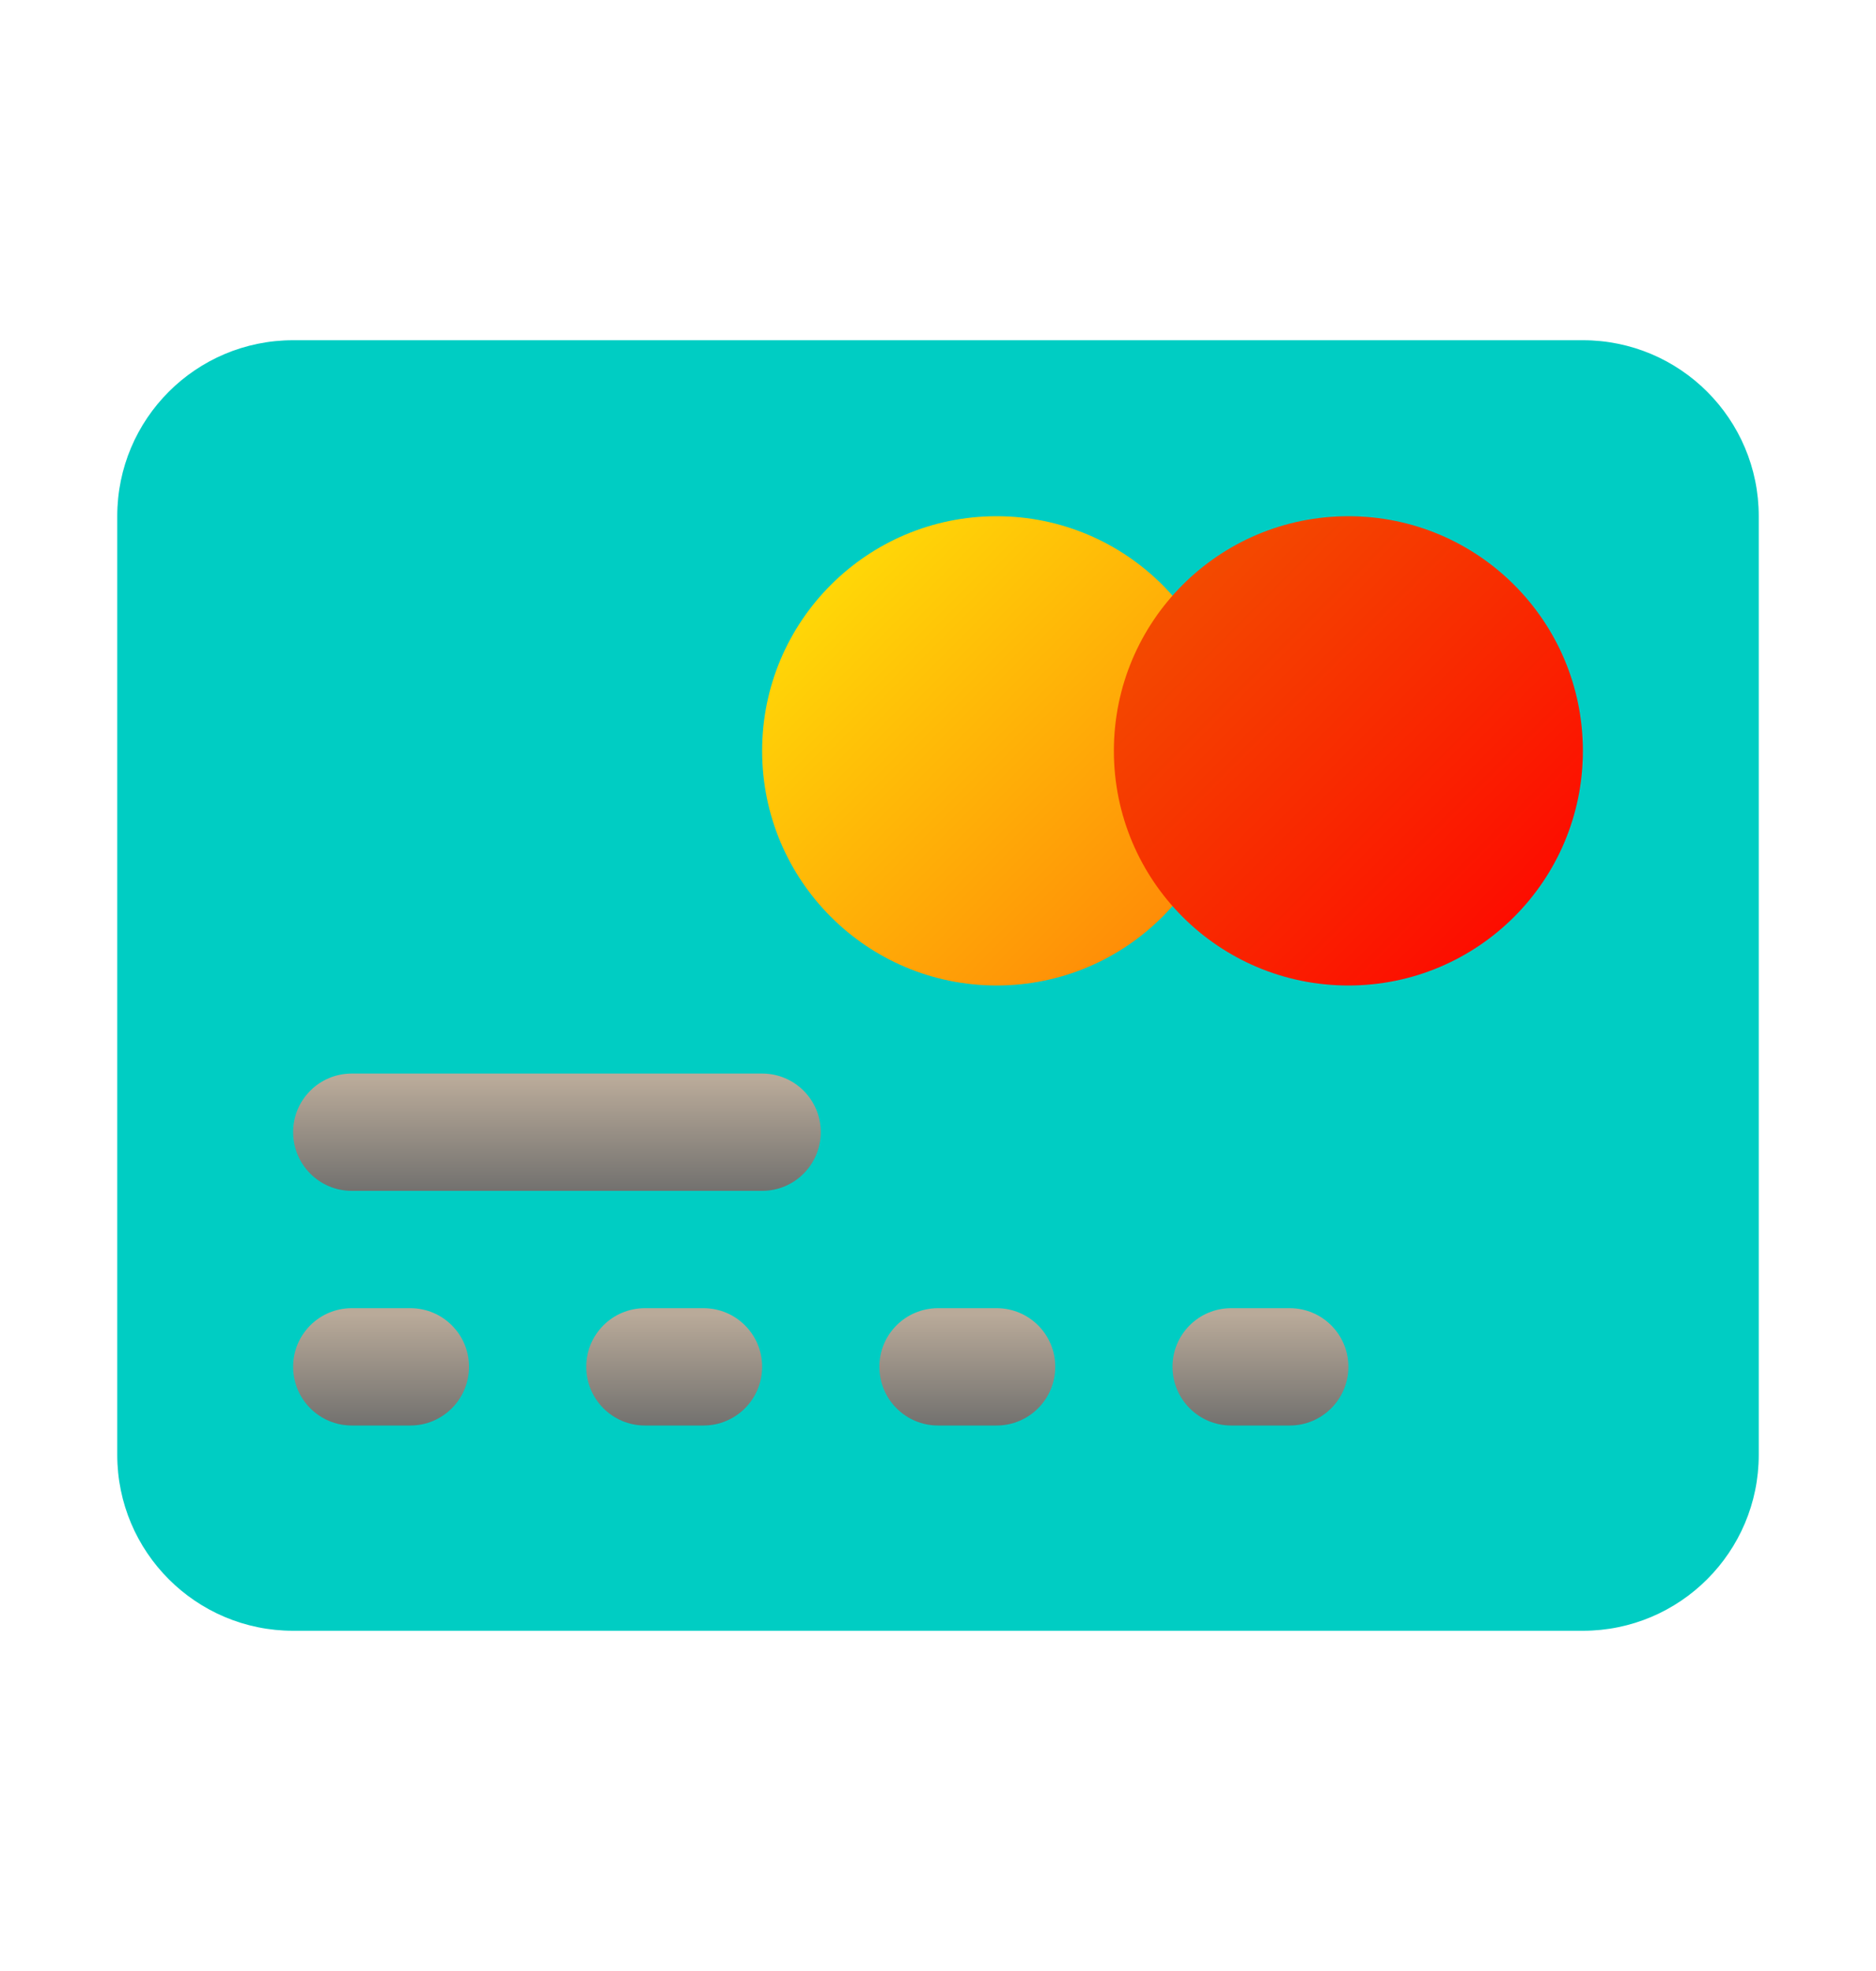 <svg width="20" height="21" viewBox="0 0 20 21" fill="none" xmlns="http://www.w3.org/2000/svg">
<path d="M1.25 5.5C1.25 4.464 2.089 3.625 3.125 3.625H16.875C17.91 3.625 18.75 4.464 18.75 5.5V15.5C18.75 16.535 17.91 17.375 16.875 17.375H3.125C2.089 17.375 1.25 16.535 1.25 15.5V5.5Z" fill="url(#paint0_linear_53_3440)"/>
<path d="M10.625 10.5C12.006 10.5 13.125 9.381 13.125 8C13.125 6.619 12.006 5.5 10.625 5.5C9.244 5.5 8.125 6.619 8.125 8C8.125 9.381 9.244 10.5 10.625 10.5Z" fill="url(#paint1_linear_53_3440)"/>
<path d="M14.375 10.5C15.756 10.5 16.875 9.381 16.875 8C16.875 6.619 15.756 5.5 14.375 5.5C12.994 5.5 11.875 6.619 11.875 8C11.875 9.381 12.994 10.5 14.375 10.5Z" fill="url(#paint2_linear_53_3440)"/>
<path d="M3.125 12.062C3.125 11.717 3.405 11.438 3.75 11.438H8.125C8.47 11.438 8.75 11.717 8.75 12.062C8.75 12.408 8.47 12.688 8.125 12.688H3.75C3.405 12.688 3.125 12.408 3.125 12.062Z" fill="url(#paint3_linear_53_3440)"/>
<path d="M3.75 13.938C3.405 13.938 3.125 14.217 3.125 14.562C3.125 14.908 3.405 15.188 3.75 15.188H4.375C4.72 15.188 5 14.908 5 14.562C5 14.217 4.72 13.938 4.375 13.938H3.75Z" fill="url(#paint4_linear_53_3440)"/>
<path d="M6.875 13.938C6.53 13.938 6.25 14.217 6.25 14.562C6.25 14.908 6.53 15.188 6.875 15.188H7.5C7.845 15.188 8.125 14.908 8.125 14.562C8.125 14.217 7.845 13.938 7.5 13.938H6.875Z" fill="url(#paint5_linear_53_3440)"/>
<path d="M9.375 14.562C9.375 14.217 9.655 13.938 10 13.938H10.625C10.97 13.938 11.25 14.217 11.25 14.562C11.25 14.908 10.97 15.188 10.625 15.188H10C9.655 15.188 9.375 14.908 9.375 14.562Z" fill="url(#paint6_linear_53_3440)"/>
<path d="M13.125 13.938C12.78 13.938 12.5 14.217 12.5 14.562C12.5 14.908 12.78 15.188 13.125 15.188H13.75C14.095 15.188 14.375 14.908 14.375 14.562C14.375 14.217 14.095 13.938 13.75 13.938H13.125Z" fill="url(#paint7_linear_53_3440)"/>
<defs>
<linearGradient id="paint0_linear_53_3440" x1="18.75" y1="17.375" x2="5.39" y2="0.372" gradientUnits="userSpaceOnUse">
<stop offset="0.202" stop-color="#00CDC3"/>
<stop offset="1" stop-color="#00CDC3"/>
</linearGradient>
<linearGradient id="paint1_linear_53_3440" x1="13.125" y1="10.5" x2="8.125" y2="5.5" gradientUnits="userSpaceOnUse">
<stop stop-color="#FF7E07"/>
<stop offset="1" stop-color="#FFE607"/>
</linearGradient>
<linearGradient id="paint2_linear_53_3440" x1="11.875" y1="5.5" x2="16.875" y2="10.5" gradientUnits="userSpaceOnUse">
<stop stop-color="#F15700"/>
<stop offset="1" stop-color="#FF0000"/>
</linearGradient>
<linearGradient id="paint3_linear_53_3440" x1="4.531" y1="13" x2="4.531" y2="11.125" gradientUnits="userSpaceOnUse">
<stop offset="0.156" stop-color="#71706E"/>
<stop offset="0.796" stop-color="#B9AA99"/>
</linearGradient>
<linearGradient id="paint4_linear_53_3440" x1="5.938" y1="15.5" x2="5.938" y2="13.625" gradientUnits="userSpaceOnUse">
<stop offset="0.156" stop-color="#71706E"/>
<stop offset="0.796" stop-color="#B9AA99"/>
</linearGradient>
<linearGradient id="paint5_linear_53_3440" x1="5.938" y1="15.5" x2="5.938" y2="13.625" gradientUnits="userSpaceOnUse">
<stop offset="0.156" stop-color="#71706E"/>
<stop offset="0.796" stop-color="#B9AA99"/>
</linearGradient>
<linearGradient id="paint6_linear_53_3440" x1="5.938" y1="15.5" x2="5.938" y2="13.625" gradientUnits="userSpaceOnUse">
<stop offset="0.156" stop-color="#71706E"/>
<stop offset="0.796" stop-color="#B9AA99"/>
</linearGradient>
<linearGradient id="paint7_linear_53_3440" x1="5.938" y1="15.5" x2="5.938" y2="13.625" gradientUnits="userSpaceOnUse">
<stop offset="0.156" stop-color="#71706E"/>
<stop offset="0.796" stop-color="#B9AA99"/>
</linearGradient>
</defs>
</svg>
